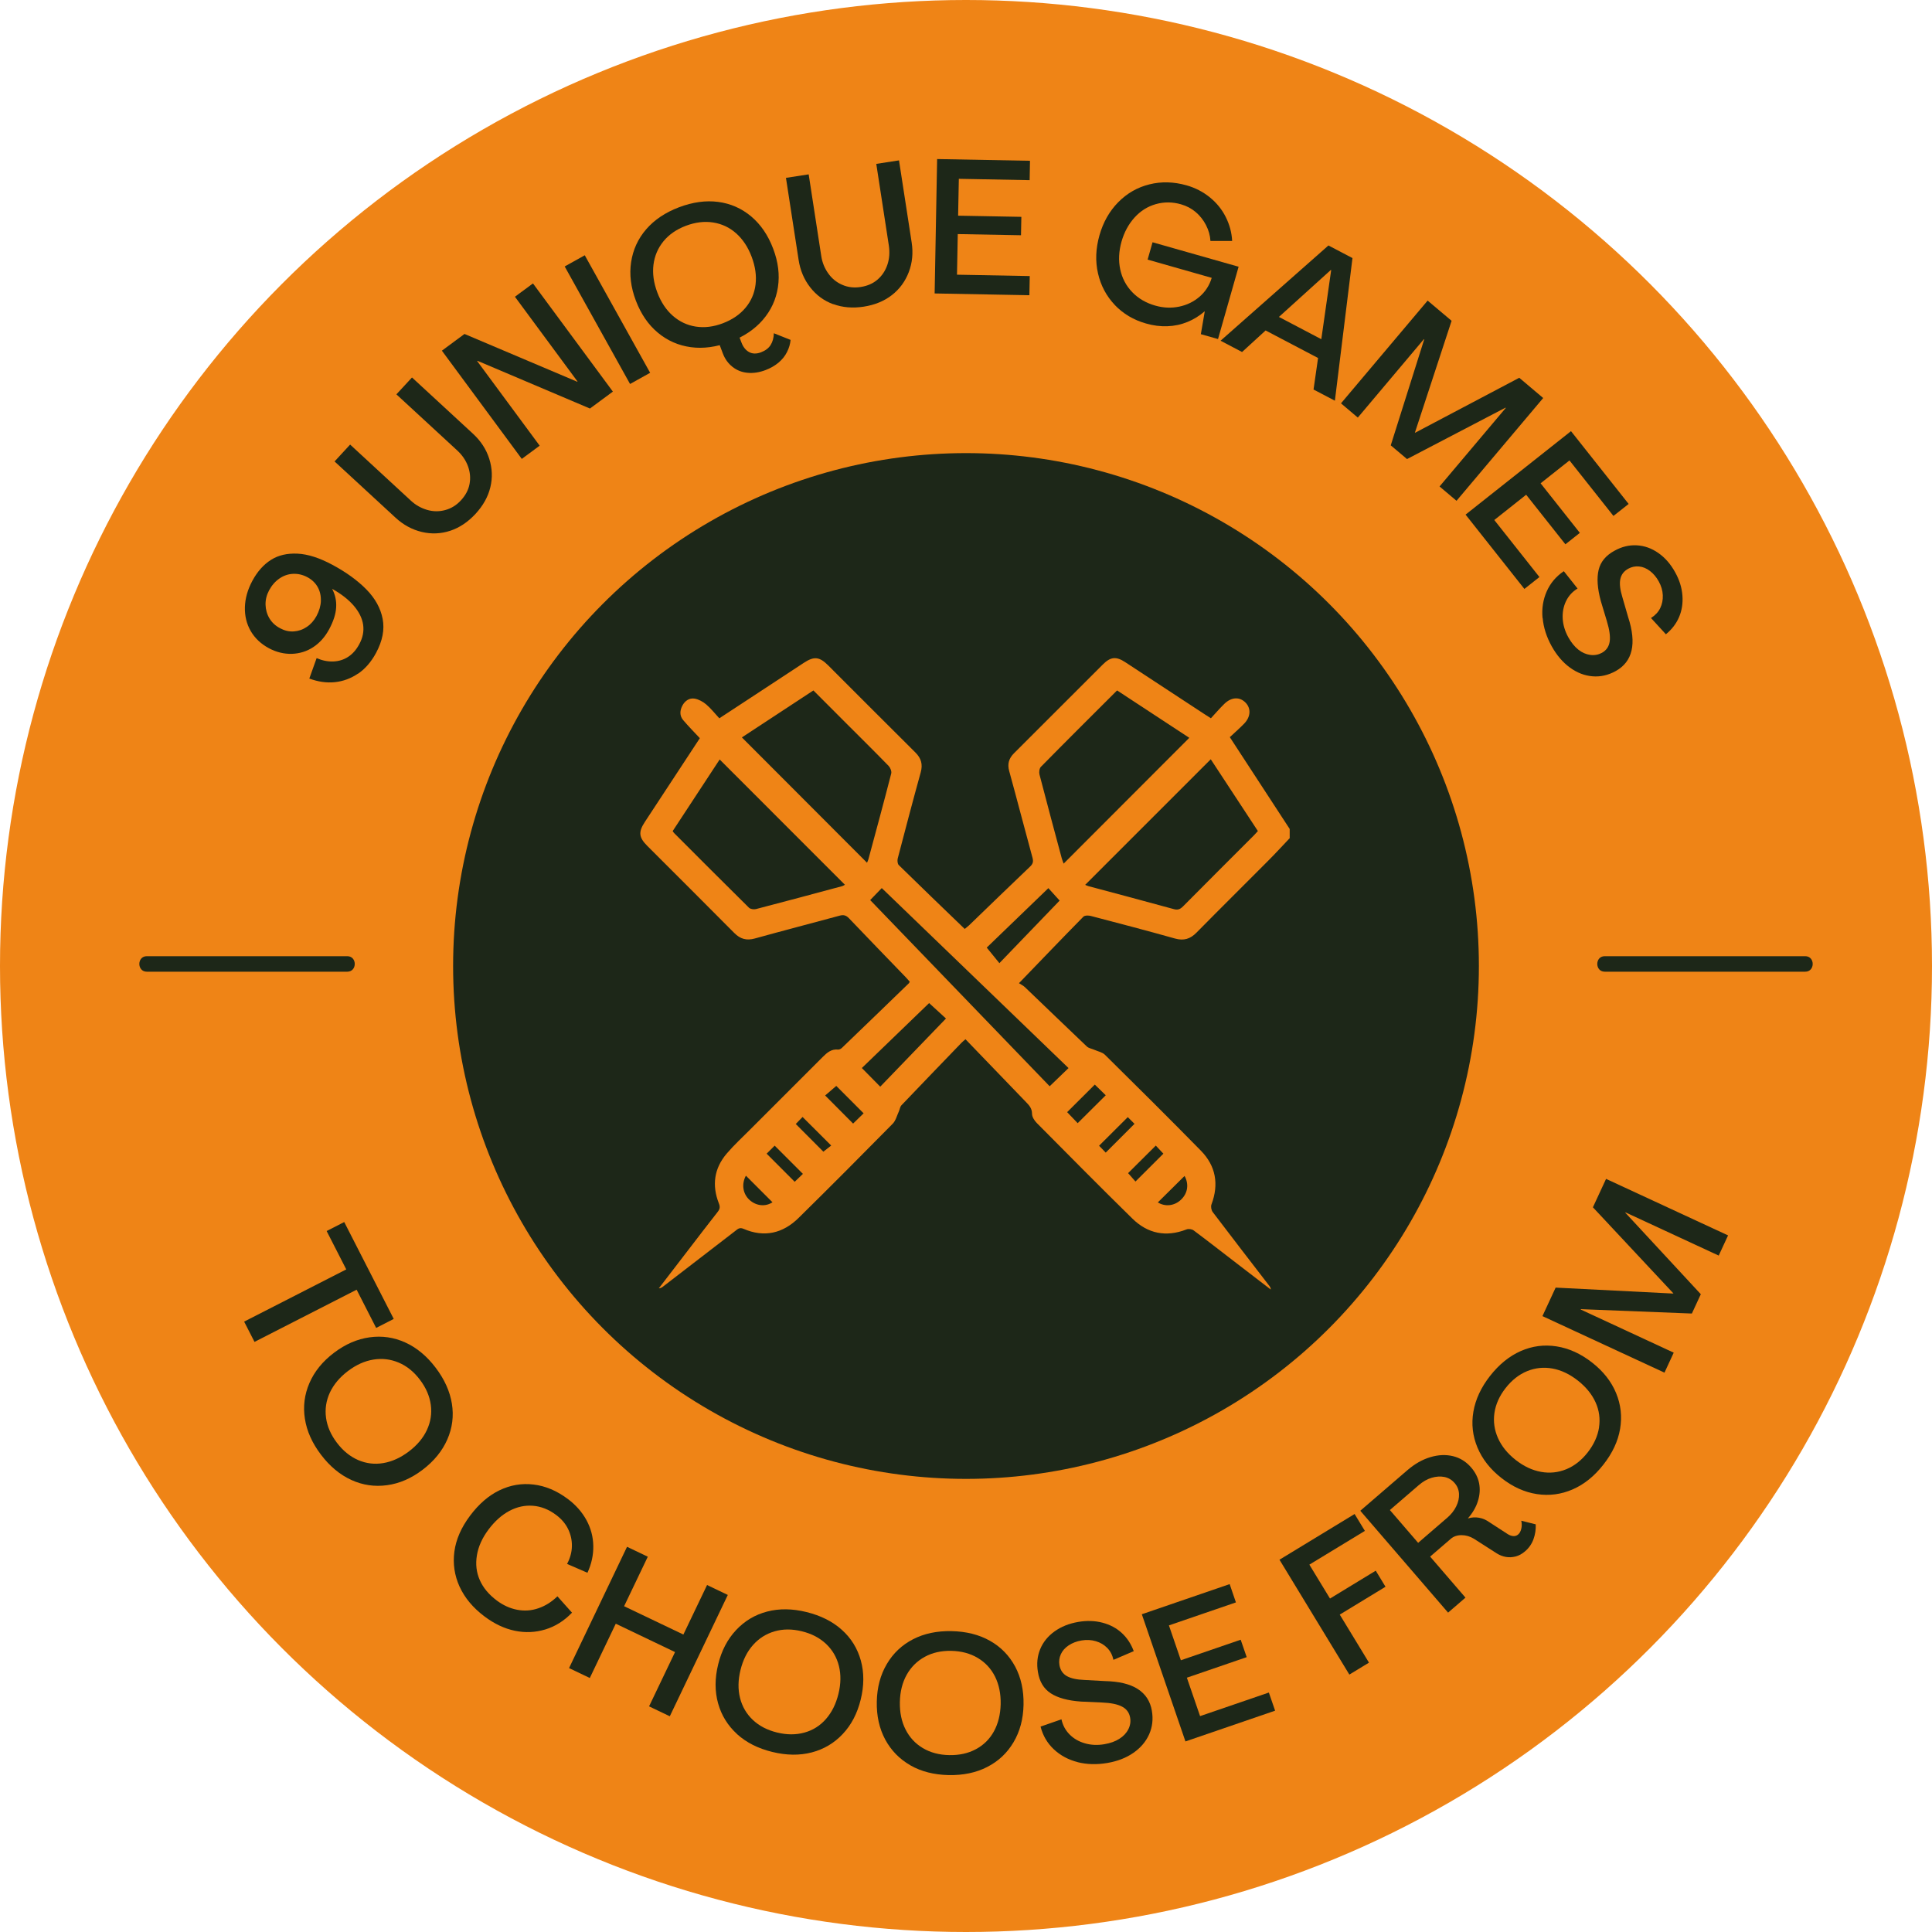 <?xml version="1.0" encoding="UTF-8"?>
<svg id="Layer_2" data-name="Layer 2" xmlns="http://www.w3.org/2000/svg" viewBox="0 0 380.08 380.08">
  <defs>
    <style>
      .cls-1 {
        fill: #1d2718;
      }

      .cls-1, .cls-2 {
        stroke-width: 0px;
      }

      .cls-2 {
        fill: #ef8416;
      }
    </style>
  </defs>
  <g id="Layer_1-2" data-name="Layer 1">
    <g>
      <circle class="cls-2" cx="190.04" cy="190.04" r="190.04"/>
      <circle class="cls-1" cx="190.04" cy="190.04" r="100.9"/>
      <path class="cls-2" d="M253.75,164.86c-1.42,1.5-2.81,3.02-4.27,4.48-4.69,4.72-9.42,9.39-14.09,14.13-1.24,1.26-2.51,1.65-4.25,1.16-5.5-1.55-11.03-2.99-16.56-4.44-.45-.12-1.18-.12-1.45.15-4.17,4.24-8.28,8.53-12.67,13.08.43.28.86.48,1.19.8,4.06,3.88,8.09,7.79,12.16,11.65.37.35.99.44,1.49.66.7.31,1.56.47,2.07.97,6.33,6.25,12.65,12.52,18.88,18.87,2.95,3.01,3.57,6.61,2.08,10.58-.16.42-.03,1.13.25,1.5,3.69,4.87,7.43,9.7,11.15,14.54.14.18.26.38.27.7-2.26-1.73-4.51-3.46-6.77-5.2-2.8-2.15-5.58-4.33-8.41-6.44-.34-.25-1-.34-1.39-.19-4.03,1.57-7.64.84-10.67-2.14-6.32-6.2-12.55-12.5-18.79-18.79-.47-.47-.94-1.2-.94-1.82,0-1.05-.54-1.64-1.18-2.3-3.96-4.09-7.9-8.2-11.91-12.36-.28.24-.54.44-.76.67-3.95,4.1-7.91,8.2-11.84,12.32-.29.31-.33.85-.53,1.26-.37.81-.6,1.77-1.19,2.37-6.13,6.22-12.29,12.41-18.51,18.53-3.1,3.05-6.77,3.91-10.85,2.14-.78-.34-1.15.07-1.62.43-4.74,3.65-9.48,7.3-14.22,10.95-.22.17-.45.31-.81.33,1.93-2.52,3.87-5.03,5.8-7.55,1.93-2.5,3.83-5.02,5.79-7.5.44-.56.49-.99.22-1.67-1.39-3.54-.94-6.87,1.54-9.78,1.45-1.7,3.12-3.23,4.7-4.82,4.73-4.74,9.47-9.46,14.2-14.2.85-.85,1.7-1.59,3.02-1.45.24.03.56-.15.75-.33,4.41-4.23,8.8-8.48,13.19-12.73.06-.05.07-.15.15-.3-.25-.28-.51-.59-.79-.88-3.72-3.86-7.46-7.7-11.16-11.59-.57-.6-1.08-.72-1.85-.51-5.56,1.51-11.13,2.95-16.68,4.49-1.63.45-2.86.1-4.04-1.09-5.68-5.73-11.4-11.42-17.1-17.12-1.68-1.68-1.79-2.74-.49-4.72,3.6-5.49,7.2-10.97,10.82-16.48-1.11-1.19-2.25-2.34-3.29-3.57-.71-.84-.65-1.86-.16-2.81.5-.96,1.38-1.58,2.43-1.4.8.14,1.63.6,2.26,1.13.94.8,1.71,1.79,2.59,2.74,2.19-1.43,4.2-2.75,6.21-4.07,3.47-2.28,6.94-4.56,10.41-6.84,2.03-1.33,3.08-1.22,4.82.52,5.71,5.7,11.39,11.42,17.12,17.1,1.16,1.15,1.5,2.34,1.06,3.93-1.56,5.63-3.04,11.28-4.52,16.93-.1.4-.05,1.04.2,1.3,4.27,4.19,8.59,8.34,12.98,12.57.3-.25.58-.46.84-.7,4.01-3.87,8.01-7.75,12.04-11.59.56-.54.65-.99.45-1.73-1.55-5.67-3.02-11.37-4.58-17.04-.39-1.42-.06-2.5.94-3.5,5.83-5.81,11.64-11.64,17.47-17.46,1.53-1.53,2.62-1.64,4.42-.46,5.18,3.38,10.35,6.78,15.52,10.18.38.25.76.48,1.33.85.88-.95,1.72-1.93,2.64-2.83,1.41-1.37,3.04-1.43,4.19-.23,1.09,1.13,1.01,2.77-.28,4.11-.89.92-1.87,1.77-2.83,2.67,4,6.13,7.89,12.09,11.78,18.06v1.75ZM219.76,135.83c-5.08,5.07-10.06,10.02-14.98,15.02-.31.31-.4,1.06-.28,1.53,1.42,5.49,2.9,10.96,4.37,16.44.1.37.25.72.38,1.08,8.31-8.32,16.49-16.51,24.72-24.75-4.66-3.06-9.4-6.17-14.2-9.32ZM132.33,163.49c.13.19.19.3.28.39,4.9,4.91,9.8,9.82,14.73,14.69.28.28.96.38,1.38.27,5.65-1.47,11.28-2.98,16.92-4.5.25-.07.47-.23.58-.28-8.22-8.22-16.4-16.4-24.64-24.65-3.03,4.62-6.12,9.32-9.24,14.08ZM145.95,145.07c8.2,8.22,16.39,16.43,24.61,24.65.06-.13.2-.38.27-.64,1.52-5.63,3.05-11.26,4.5-16.91.11-.43-.17-1.13-.5-1.48-2.75-2.83-5.56-5.6-8.35-8.39-2.14-2.14-4.28-4.28-6.46-6.47-4.8,3.15-9.55,6.27-14.07,9.24ZM213.48,174.07c.19.08.41.2.65.26,5.6,1.5,11.2,2.98,16.79,4.52.8.22,1.26.02,1.82-.54,4.62-4.66,9.27-9.3,13.91-13.94.28-.28.54-.59.81-.88-3.15-4.79-6.24-9.5-9.27-14.12-8.26,8.26-16.45,16.45-24.69,24.69ZM171.19,177.07c11.85,12.29,23.65,24.54,35.31,36.63,1.3-1.25,2.49-2.4,3.71-3.58-12.22-11.78-24.46-23.58-36.74-35.41-.81.84-1.5,1.56-2.28,2.36ZM182.79,197.33c-4.43,4.28-8.87,8.56-13.24,12.78,1.22,1.24,2.38,2.41,3.62,3.67,4.24-4.39,8.53-8.85,12.93-13.41-1.15-1.06-2.19-2-3.31-3.03ZM206.25,174.72c-4.17,4.02-8.27,7.97-12.13,11.7.88,1.08,1.66,2.04,2.49,3.06,4.09-4.25,8.03-8.34,11.85-12.31-.77-.85-1.46-1.61-2.21-2.44ZM169.9,219.02c-1.89-1.89-3.74-3.75-5.38-5.39-.73.62-1.56,1.34-2.19,1.88,1.85,1.86,3.68,3.7,5.5,5.53.66-.65,1.43-1.4,2.06-2.01ZM215.38,213.37c-1.9,1.89-3.74,3.73-5.44,5.42.7.73,1.46,1.53,2.07,2.17,1.8-1.79,3.64-3.63,5.52-5.49-.67-.66-1.44-1.41-2.15-2.1ZM221.93,230.79c.48.55,1.01,1.16,1.45,1.65,1.86-1.86,3.7-3.69,5.49-5.48-.48-.52-1.04-1.11-1.49-1.59-1.88,1.87-3.72,3.7-5.44,5.41ZM157.96,230.94c-1.89-1.89-3.72-3.72-5.56-5.56-.5.5-1.07,1.08-1.58,1.58,1.84,1.84,3.67,3.67,5.52,5.53.52-.5,1.1-1.06,1.61-1.55ZM156.55,221.12c1.9,1.91,3.73,3.75,5.43,5.45.53-.41,1.13-.88,1.54-1.21-1.92-1.91-3.75-3.74-5.63-5.62-.39.4-.88.9-1.34,1.38ZM217.53,226.75c1.94-1.94,3.77-3.77,5.66-5.66-.44-.44-.96-.95-1.32-1.32-1.91,1.91-3.77,3.76-5.65,5.63.39.4.88.9,1.31,1.35ZM233.04,231.34c-1.78,1.77-3.53,3.5-5.26,5.21,1.42.88,3.23.71,4.53-.51,1.38-1.29,1.62-3.11.72-4.7ZM146.74,231.29c-.89,1.64-.62,3.55.71,4.77,1.34,1.21,3.15,1.37,4.52.46-1.72-1.72-3.46-3.46-5.23-5.23Z"/>
      <g>
        <path class="cls-1" d="M70.44,132.51c-1.41.96-2.92,1.52-4.56,1.69-1.63.17-3.31-.07-5.03-.71l1.44-4.02c1.1.48,2.19.7,3.27.66,1.08-.04,2.06-.34,2.93-.91.87-.56,1.6-1.39,2.19-2.49.69-1.27.94-2.54.76-3.81-.18-1.27-.79-2.52-1.83-3.74-1.04-1.22-2.46-2.33-4.27-3.34.6,1.14.87,2.36.79,3.65-.07,1.29-.53,2.73-1.38,4.31-.8,1.49-1.84,2.66-3.11,3.5-1.27.84-2.69,1.28-4.23,1.33-1.55.04-3.05-.33-4.5-1.1-1.58-.85-2.77-1.98-3.59-3.39-.81-1.41-1.19-2.98-1.14-4.71.05-1.72.54-3.45,1.48-5.19.97-1.8,2.18-3.16,3.64-4.09,1.46-.93,3.21-1.33,5.25-1.23s4.33.84,6.87,2.21c2.72,1.46,4.94,3.08,6.67,4.84,1.72,1.76,2.79,3.69,3.19,5.79s-.03,4.32-1.29,6.67c-.95,1.77-2.14,3.14-3.54,4.1ZM63.12,118.2c.04-.99-.17-1.9-.62-2.71-.46-.81-1.13-1.46-2.03-1.94-.9-.48-1.83-.7-2.8-.66-.97.04-1.87.35-2.7.92-.83.57-1.51,1.35-2.04,2.34-.48.9-.71,1.84-.69,2.81.03.98.28,1.87.76,2.68s1.18,1.47,2.11,1.96c.88.47,1.77.68,2.68.62.91-.06,1.76-.35,2.55-.88.79-.52,1.43-1.24,1.93-2.16.53-.99.82-1.98.86-2.98Z"/>
        <path class="cls-1" d="M88.59,104.41c-1.84.61-3.71.69-5.61.24-1.9-.45-3.63-1.39-5.16-2.8l-12-11.07,3.06-3.32,11.97,11.05c.92.85,1.97,1.44,3.15,1.79,1.18.35,2.37.37,3.56.05,1.18-.31,2.23-.95,3.12-1.92.91-.99,1.48-2.06,1.69-3.21.22-1.15.12-2.31-.3-3.48-.42-1.16-1.13-2.21-2.14-3.14l-11.95-11.02,3.07-3.32,12,11.07c1.54,1.42,2.61,3.06,3.2,4.93.59,1.87.67,3.74.21,5.61-.45,1.87-1.43,3.61-2.91,5.22-1.49,1.61-3.15,2.72-4.98,3.33Z"/>
        <path class="cls-1" d="M86.93,68.99l4.45-3.29,22.18,9.4.06-.04-12.32-16.68,3.55-2.62,15.72,21.28-4.51,3.33-22.13-9.39-.06.05,12.3,16.65-3.52,2.6-15.71-21.28Z"/>
        <path class="cls-1" d="M111.09,52.42l3.95-2.2,12.86,23.12-3.95,2.2-12.86-23.12Z"/>
        <path class="cls-1" d="M135.91,68.3c-2.44-.33-4.61-1.28-6.49-2.85-1.89-1.57-3.33-3.68-4.33-6.31-.99-2.61-1.3-5.14-.93-7.58.37-2.44,1.36-4.6,2.97-6.46,1.61-1.86,3.76-3.3,6.44-4.32,2.7-1.02,5.27-1.38,7.71-1.06,2.44.32,4.6,1.27,6.49,2.85,1.89,1.59,3.34,3.71,4.34,6.37.99,2.61,1.3,5.13.93,7.56-.37,2.43-1.37,4.58-2.98,6.44-1.61,1.86-3.77,3.3-6.47,4.33-2.68,1.01-5.24,1.36-7.68,1.03ZM146.66,60.55c1.11-1.32,1.77-2.85,1.98-4.58.21-1.73-.05-3.55-.77-5.46-.72-1.91-1.74-3.44-3.04-4.6-1.3-1.16-2.81-1.87-4.53-2.14-1.72-.27-3.5-.05-5.37.65-1.84.7-3.31,1.71-4.4,3.04-1.09,1.33-1.75,2.87-1.97,4.6-.22,1.73.03,3.56.75,5.47.72,1.91,1.74,3.44,3.06,4.6,1.32,1.15,2.82,1.86,4.52,2.12,1.7.26,3.47.05,5.31-.65,1.86-.71,3.35-1.72,4.46-3.05ZM147.08,73.34c-1.13-.1-2.12-.49-2.98-1.17s-1.48-1.55-1.89-2.62l-.91-2.41,3.91-1.48.65,1.71c.34.91.85,1.54,1.52,1.9.67.36,1.44.37,2.33.04.86-.33,1.49-.8,1.89-1.43.4-.63.61-1.41.64-2.32l3.29,1.31c-.07.8-.3,1.59-.7,2.38-.39.79-.95,1.48-1.67,2.09-.72.6-1.57,1.09-2.54,1.46-1.23.47-2.42.65-3.55.54Z"/>
        <path class="cls-1" d="M163.93,59.85c-1.82-.66-3.33-1.77-4.53-3.31-1.21-1.54-1.97-3.34-2.29-5.41l-2.49-16.14,4.47-.69,2.48,16.1c.19,1.23.64,2.35,1.35,3.36.71,1.01,1.62,1.77,2.75,2.26,1.12.5,2.34.64,3.64.44,1.33-.2,2.44-.69,3.33-1.46.89-.77,1.53-1.73,1.93-2.91.4-1.17.49-2.43.29-3.79l-2.47-16.06,4.47-.69,2.49,16.14c.32,2.07.13,4.02-.57,5.85s-1.81,3.34-3.33,4.52c-1.52,1.18-3.36,1.93-5.53,2.27-2.16.33-4.16.17-5.97-.5Z"/>
        <path class="cls-1" d="M184.36,31.29l18.27.34-.07,3.81-13.93-.26-.14,7.25,12.44.23-.07,3.62-12.44-.23-.15,7.99,14.31.27-.07,3.77-18.64-.35.49-26.45Z"/>
        <path class="cls-1" d="M219.31,59.99c-1.65-1.74-2.75-3.81-3.3-6.2-.55-2.4-.45-4.89.28-7.48.74-2.61,1.98-4.79,3.71-6.54,1.73-1.75,3.77-2.92,6.12-3.5,2.35-.59,4.79-.52,7.31.19,1.72.49,3.25,1.28,4.59,2.37s2.38,2.38,3.13,3.88c.75,1.5,1.17,3.06,1.25,4.69h-4.27c-.06-1.06-.35-2.1-.87-3.11-.52-1.01-1.2-1.87-2.04-2.58s-1.81-1.21-2.89-1.52c-1.68-.48-3.33-.49-4.95-.03-1.62.46-3.01,1.34-4.19,2.64-1.17,1.3-2.02,2.87-2.55,4.71-.54,1.92-.63,3.74-.26,5.48.37,1.74,1.16,3.23,2.36,4.48,1.2,1.25,2.71,2.13,4.53,2.65,1.61.46,3.18.52,4.72.2,1.54-.32,2.88-.98,4.02-1.97,1.13-.98,1.92-2.21,2.37-3.69l-12.61-3.59.97-3.41,16.93,4.81-4.05,14.23-3.38-.96.77-4.48h-.04c-1,.87-2.12,1.57-3.37,2.08s-2.56.79-3.95.84c-1.38.05-2.79-.13-4.2-.54-2.44-.69-4.49-1.91-6.15-3.65Z"/>
        <path class="cls-1" d="M261.34,48.29l4.73,2.48-3.46,28.06-4.2-2.2.89-6.2-10.32-5.42-4.63,4.24-4.23-2.22,21.22-18.74ZM259.94,66.72l1.94-13.58-.07-.03-10.21,9.24,8.34,4.38Z"/>
        <path class="cls-1" d="M280.86,59.14l4.71,3.97-7.22,22.01.03.02,20.5-10.82,4.71,3.98-17.05,20.22-3.34-2.82,13.03-15.45-.06-.05-19.37,10.11-3.2-2.7,6.58-20.84-.06-.05-13,15.43-3.31-2.8,17.05-20.22Z"/>
        <path class="cls-1" d="M309.06,84.82l11.34,14.32-2.99,2.36-8.65-10.92-5.68,4.5,7.72,9.75-2.84,2.25-7.72-9.75-6.27,4.97,8.88,11.22-2.96,2.34-11.57-14.62,20.74-16.42Z"/>
        <path class="cls-1" d="M303.46,121.58c-.17-1.87.11-3.62.83-5.25.72-1.62,1.84-2.94,3.36-3.96l2.7,3.41c-1.02.62-1.78,1.46-2.28,2.51s-.71,2.19-.64,3.43c.08,1.24.44,2.45,1.09,3.63.58,1.04,1.24,1.86,1.98,2.45.74.59,1.52.93,2.35,1.04s1.59-.03,2.29-.41c.87-.48,1.38-1.22,1.53-2.21.15-.99-.04-2.34-.56-4.05l-1.17-3.88c-.69-2.52-.83-4.58-.44-6.19.39-1.6,1.44-2.85,3.13-3.76,1.42-.79,2.87-1.14,4.37-1.06,1.5.08,2.91.58,4.23,1.5,1.32.92,2.43,2.18,3.32,3.8.84,1.5,1.31,3.02,1.43,4.55.12,1.53-.1,2.95-.65,4.25-.56,1.31-1.42,2.44-2.6,3.4l-2.93-3.2c.82-.52,1.43-1.16,1.81-1.94.38-.78.55-1.63.51-2.55-.04-.92-.3-1.82-.8-2.72-.47-.85-1.05-1.53-1.73-2.05-.69-.52-1.4-.81-2.15-.88-.75-.07-1.45.08-2.11.44-.87.48-1.39,1.17-1.57,2.07-.18.89-.04,2.08.42,3.57l1.12,3.87c.86,2.63,1.08,4.83.67,6.59-.41,1.77-1.45,3.11-3.1,4.03-1.48.82-3,1.17-4.57,1.04-1.57-.13-3.05-.7-4.45-1.72-1.4-1.02-2.6-2.42-3.59-4.2-1.01-1.83-1.61-3.68-1.77-5.55Z"/>
      </g>
      <g>
        <path class="cls-1" d="M68.12,249.73l-3.86-7.55,3.46-1.77,9.74,19.06-3.46,1.77-3.84-7.52-20.09,10.27-2.04-3.99,20.09-10.27Z"/>
        <path class="cls-1" d="M59.98,279.11c-.38-2.43-.08-4.78.9-7.04.98-2.26,2.58-4.24,4.83-5.94,2.22-1.69,4.56-2.7,7-3.04s4.79,0,7.03,1.02c2.24,1.02,4.23,2.67,5.96,4.95,1.75,2.3,2.81,4.67,3.2,7.09.39,2.42.09,4.77-.9,7.03s-2.61,4.26-4.87,5.97c-2.22,1.69-4.55,2.7-6.99,3.03s-4.77,0-7.02-1.03-4.24-2.68-5.98-4.98c-1.73-2.28-2.79-4.64-3.16-7.07ZM70.45,287.23c1.59.69,3.24.89,4.96.6,1.72-.29,3.39-1.05,5.02-2.28,1.63-1.23,2.81-2.64,3.55-4.22.74-1.58,1-3.23.77-4.95-.23-1.72-.94-3.37-2.15-4.96-1.19-1.57-2.58-2.69-4.17-3.36-1.59-.67-3.25-.87-4.97-.59-1.73.28-3.4,1.03-5.03,2.27-1.62,1.23-2.8,2.65-3.54,4.23-.73,1.59-.98,3.24-.75,4.94.23,1.7.94,3.34,2.13,4.91,1.2,1.59,2.6,2.72,4.18,3.41Z"/>
        <path class="cls-1" d="M90.41,312.14c-1-2.21-1.34-4.51-1.02-6.9.32-2.39,1.35-4.74,3.08-7.05,1.73-2.31,3.66-3.98,5.8-5.01,2.14-1.03,4.37-1.41,6.7-1.13s4.57,1.22,6.72,2.83c1.6,1.19,2.82,2.59,3.69,4.18.86,1.59,1.31,3.28,1.34,5.07.03,1.78-.35,3.54-1.15,5.28l-4.01-1.74c.62-1.16.93-2.33.95-3.51.02-1.19-.24-2.31-.75-3.36s-1.3-1.98-2.36-2.77c-1.44-1.08-2.95-1.67-4.53-1.8-1.58-.13-3.13.2-4.63.99s-2.89,2.02-4.14,3.69c-1.24,1.66-2,3.35-2.28,5.08-.29,1.73-.1,3.35.57,4.86.66,1.51,1.78,2.85,3.36,4.03,1.26.94,2.59,1.54,4.01,1.81,1.42.27,2.8.17,4.16-.3,1.36-.46,2.61-1.25,3.74-2.35l2.87,3.22c-1.55,1.61-3.3,2.71-5.25,3.3-1.95.59-3.95.68-5.98.26-2.04-.42-4.02-1.35-5.96-2.8-2.27-1.7-3.91-3.66-4.92-5.87Z"/>
        <path class="cls-1" d="M123.36,304.3l4.08,1.95-4.66,9.74,11.66,5.57,4.66-9.74,4.08,1.95-11.41,23.87-4.08-1.95,5.11-10.68-11.66-5.58-5.11,10.68-4.08-1.95,11.41-23.87Z"/>
        <path class="cls-1" d="M145,341.14c-1.82-1.66-3.07-3.67-3.73-6.04-.66-2.37-.66-4.92.01-7.65.66-2.71,1.84-4.97,3.53-6.77s3.72-3.02,6.11-3.64c2.38-.62,4.97-.59,7.75.1,2.8.69,5.12,1.85,6.95,3.5,1.83,1.64,3.07,3.65,3.73,6.03.66,2.38.65,4.95-.03,7.71-.67,2.71-1.84,4.96-3.53,6.75-1.68,1.79-3.72,3-6.1,3.62-2.38.62-4.98.59-7.78-.1-2.78-.68-5.09-1.85-6.91-3.5ZM158.25,340.85c1.67-.46,3.08-1.35,4.23-2.66s1.97-2.95,2.46-4.93c.49-1.98.52-3.82.1-5.51-.42-1.69-1.26-3.14-2.51-4.33-1.26-1.19-2.85-2.03-4.79-2.5-1.91-.47-3.69-.47-5.35.01-1.66.48-3.07,1.37-4.23,2.67-1.17,1.3-1.99,2.95-2.48,4.93-.49,1.98-.52,3.82-.09,5.52.43,1.7,1.27,3.13,2.52,4.31,1.25,1.18,2.83,2,4.74,2.47,1.93.48,3.74.48,5.4.02Z"/>
        <path class="cls-1" d="M179.11,347.29c-2.14-1.22-3.79-2.91-4.96-5.07-1.16-2.17-1.72-4.66-1.66-7.47.06-2.79.71-5.25,1.97-7.38,1.25-2.13,2.97-3.75,5.16-4.88s4.72-1.66,7.58-1.6c2.89.06,5.41.69,7.55,1.9,2.14,1.2,3.79,2.9,4.96,5.07,1.16,2.18,1.71,4.69,1.65,7.53-.06,2.79-.71,5.24-1.97,7.36-1.25,2.12-2.98,3.74-5.17,4.86-2.19,1.13-4.73,1.66-7.62,1.6-2.86-.06-5.37-.7-7.51-1.92ZM191.98,344.12c1.52-.81,2.71-1.98,3.55-3.51s1.28-3.31,1.33-5.36c.04-2.04-.33-3.84-1.1-5.4-.78-1.56-1.91-2.79-3.4-3.68-1.49-.89-3.23-1.36-5.22-1.4-1.97-.04-3.71.35-5.22,1.18-1.51.83-2.7,2.01-3.55,3.53-.85,1.53-1.3,3.31-1.34,5.36-.04,2.04.33,3.84,1.12,5.4.79,1.56,1.92,2.78,3.4,3.66,1.48.88,3.2,1.34,5.16,1.38,1.99.04,3.75-.34,5.27-1.16Z"/>
        <path class="cls-1" d="M212.01,346.66c-1.82-.46-3.38-1.3-4.68-2.51-1.3-1.22-2.17-2.71-2.62-4.48l4.11-1.43c.25,1.17.79,2.16,1.61,2.99.82.82,1.83,1.4,3.03,1.74,1.19.34,2.46.39,3.78.17,1.18-.2,2.17-.55,2.96-1.06.8-.5,1.39-1.13,1.77-1.87.38-.75.5-1.51.36-2.3-.17-.98-.7-1.71-1.59-2.17-.89-.47-2.22-.74-4-.81l-4.05-.18c-2.61-.18-4.6-.73-5.98-1.63-1.38-.9-2.22-2.3-2.52-4.19-.27-1.6-.13-3.09.44-4.48.57-1.39,1.51-2.55,2.81-3.49,1.3-.94,2.86-1.57,4.68-1.88,1.69-.29,3.28-.24,4.77.15,1.48.39,2.75,1.06,3.79,2.02,1.05.96,1.83,2.15,2.36,3.58l-3.99,1.71c-.21-.95-.62-1.73-1.23-2.35-.61-.62-1.36-1.06-2.24-1.32s-1.82-.31-2.83-.14c-.96.16-1.79.49-2.51.96-.72.48-1.23,1.06-1.54,1.74-.31.69-.4,1.4-.28,2.13.17.98.64,1.7,1.43,2.16.79.46,1.96.72,3.51.78l4.02.22c2.76.06,4.91.57,6.44,1.55,1.53.98,2.46,2.4,2.78,4.26.29,1.67.11,3.22-.53,4.66-.64,1.44-1.67,2.65-3.09,3.64-1.42.99-3.14,1.66-5.15,2-2.06.35-4,.3-5.83-.16Z"/>
        <path class="cls-1" d="M224.63,317.57l17.28-5.93,1.23,3.6-13.18,4.52,2.35,6.86,11.77-4.04,1.18,3.43-11.77,4.04,2.6,7.56,13.53-4.64,1.23,3.57-17.64,6.05-8.58-25.02Z"/>
        <path class="cls-1" d="M251.71,306.84l14.78-8.99,2.02,3.32-10.92,6.64,4.06,6.67,9-5.48,1.92,3.16-9,5.48,5.75,9.45-3.86,2.35-13.75-22.6Z"/>
        <path class="cls-1" d="M298.14,306.21c-.65.16-1.28.19-1.9.08-.62-.11-1.22-.34-1.79-.7l-4.5-2.88c-.76-.46-1.57-.7-2.42-.7-.86,0-1.57.24-2.13.73l-4.05,3.49,6.95,8.07-3.42,2.95-17.27-20.04,9.25-7.97c1.45-1.25,2.96-2.11,4.54-2.58,1.57-.47,3.05-.53,4.45-.19,1.4.34,2.59,1.09,3.58,2.24.81.94,1.33,1.97,1.55,3.08.22,1.11.15,2.27-.22,3.47-.36,1.2-1.02,2.34-1.96,3.42l.02.03c.7-.21,1.41-.26,2.13-.13.71.12,1.41.42,2.08.9l3.56,2.31c.37.24.74.37,1.11.4.37.03.7-.08.98-.33.28-.24.48-.61.6-1.11s.12-1.02,0-1.58l2.84.71c.05,1.01-.1,1.98-.44,2.92-.34.94-.89,1.73-1.65,2.38-.6.52-1.23.86-1.88,1.03ZM284.66,298.64c.81-.7,1.42-1.46,1.82-2.29.41-.83.59-1.64.55-2.45-.04-.81-.32-1.52-.86-2.14-.55-.64-1.23-1.04-2.02-1.2-.79-.15-1.62-.1-2.5.16-.88.26-1.73.75-2.56,1.47l-5.66,4.88,5.56,6.45,5.66-4.88Z"/>
        <path class="cls-1" d="M309.38,293.01c-2.26.98-4.6,1.29-7.03.92-2.43-.37-4.75-1.42-6.97-3.16-2.2-1.72-3.77-3.72-4.72-6-.95-2.28-1.22-4.63-.8-7.06.42-2.43,1.51-4.77,3.27-7.02,1.78-2.27,3.8-3.91,6.05-4.9,2.25-.99,4.59-1.3,7.03-.92,2.44.38,4.78,1.44,7.01,3.19,2.2,1.72,3.77,3.72,4.71,5.99.94,2.27,1.2,4.62.79,7.05-.41,2.43-1.51,4.78-3.3,7.05-1.77,2.26-3.78,3.88-6.04,4.86ZM314.57,280.82c.26-1.71.04-3.36-.68-4.95-.72-1.59-1.88-3.01-3.49-4.28-1.61-1.26-3.27-2.05-4.98-2.36-1.72-.31-3.38-.14-4.98.51-1.61.66-3.02,1.77-4.25,3.34-1.21,1.55-1.94,3.18-2.19,4.88-.25,1.71-.01,3.36.7,4.96s1.87,3.03,3.47,4.29c1.61,1.26,3.27,2.04,5,2.35,1.72.31,3.38.13,4.97-.52,1.59-.65,2.99-1.76,4.2-3.3,1.23-1.57,1.97-3.21,2.24-4.92Z"/>
        <path class="cls-1" d="M303.45,258.9l2.59-5.59,23.14,1.17.02-.04-15.83-16.93,2.59-5.59,24,11.12-1.84,3.97-18.34-8.5-.03.07,14.85,16.03-1.76,3.8-21.84-.86-.03.07,18.3,8.49-1.82,3.93-24-11.12Z"/>
      </g>
      <path class="cls-1" d="M355.14,188.11h-39.44c-1.96,0-1.96,3.05,0,3.05h39.44c1.96,0,1.96-3.05,0-3.05h0Z"/>
      <path class="cls-1" d="M68.32,188.11H28.88c-1.96,0-1.96,3.05,0,3.05h39.44c1.96,0,1.96-3.05,0-3.05h0Z"/>
    </g>
  </g>
</svg>